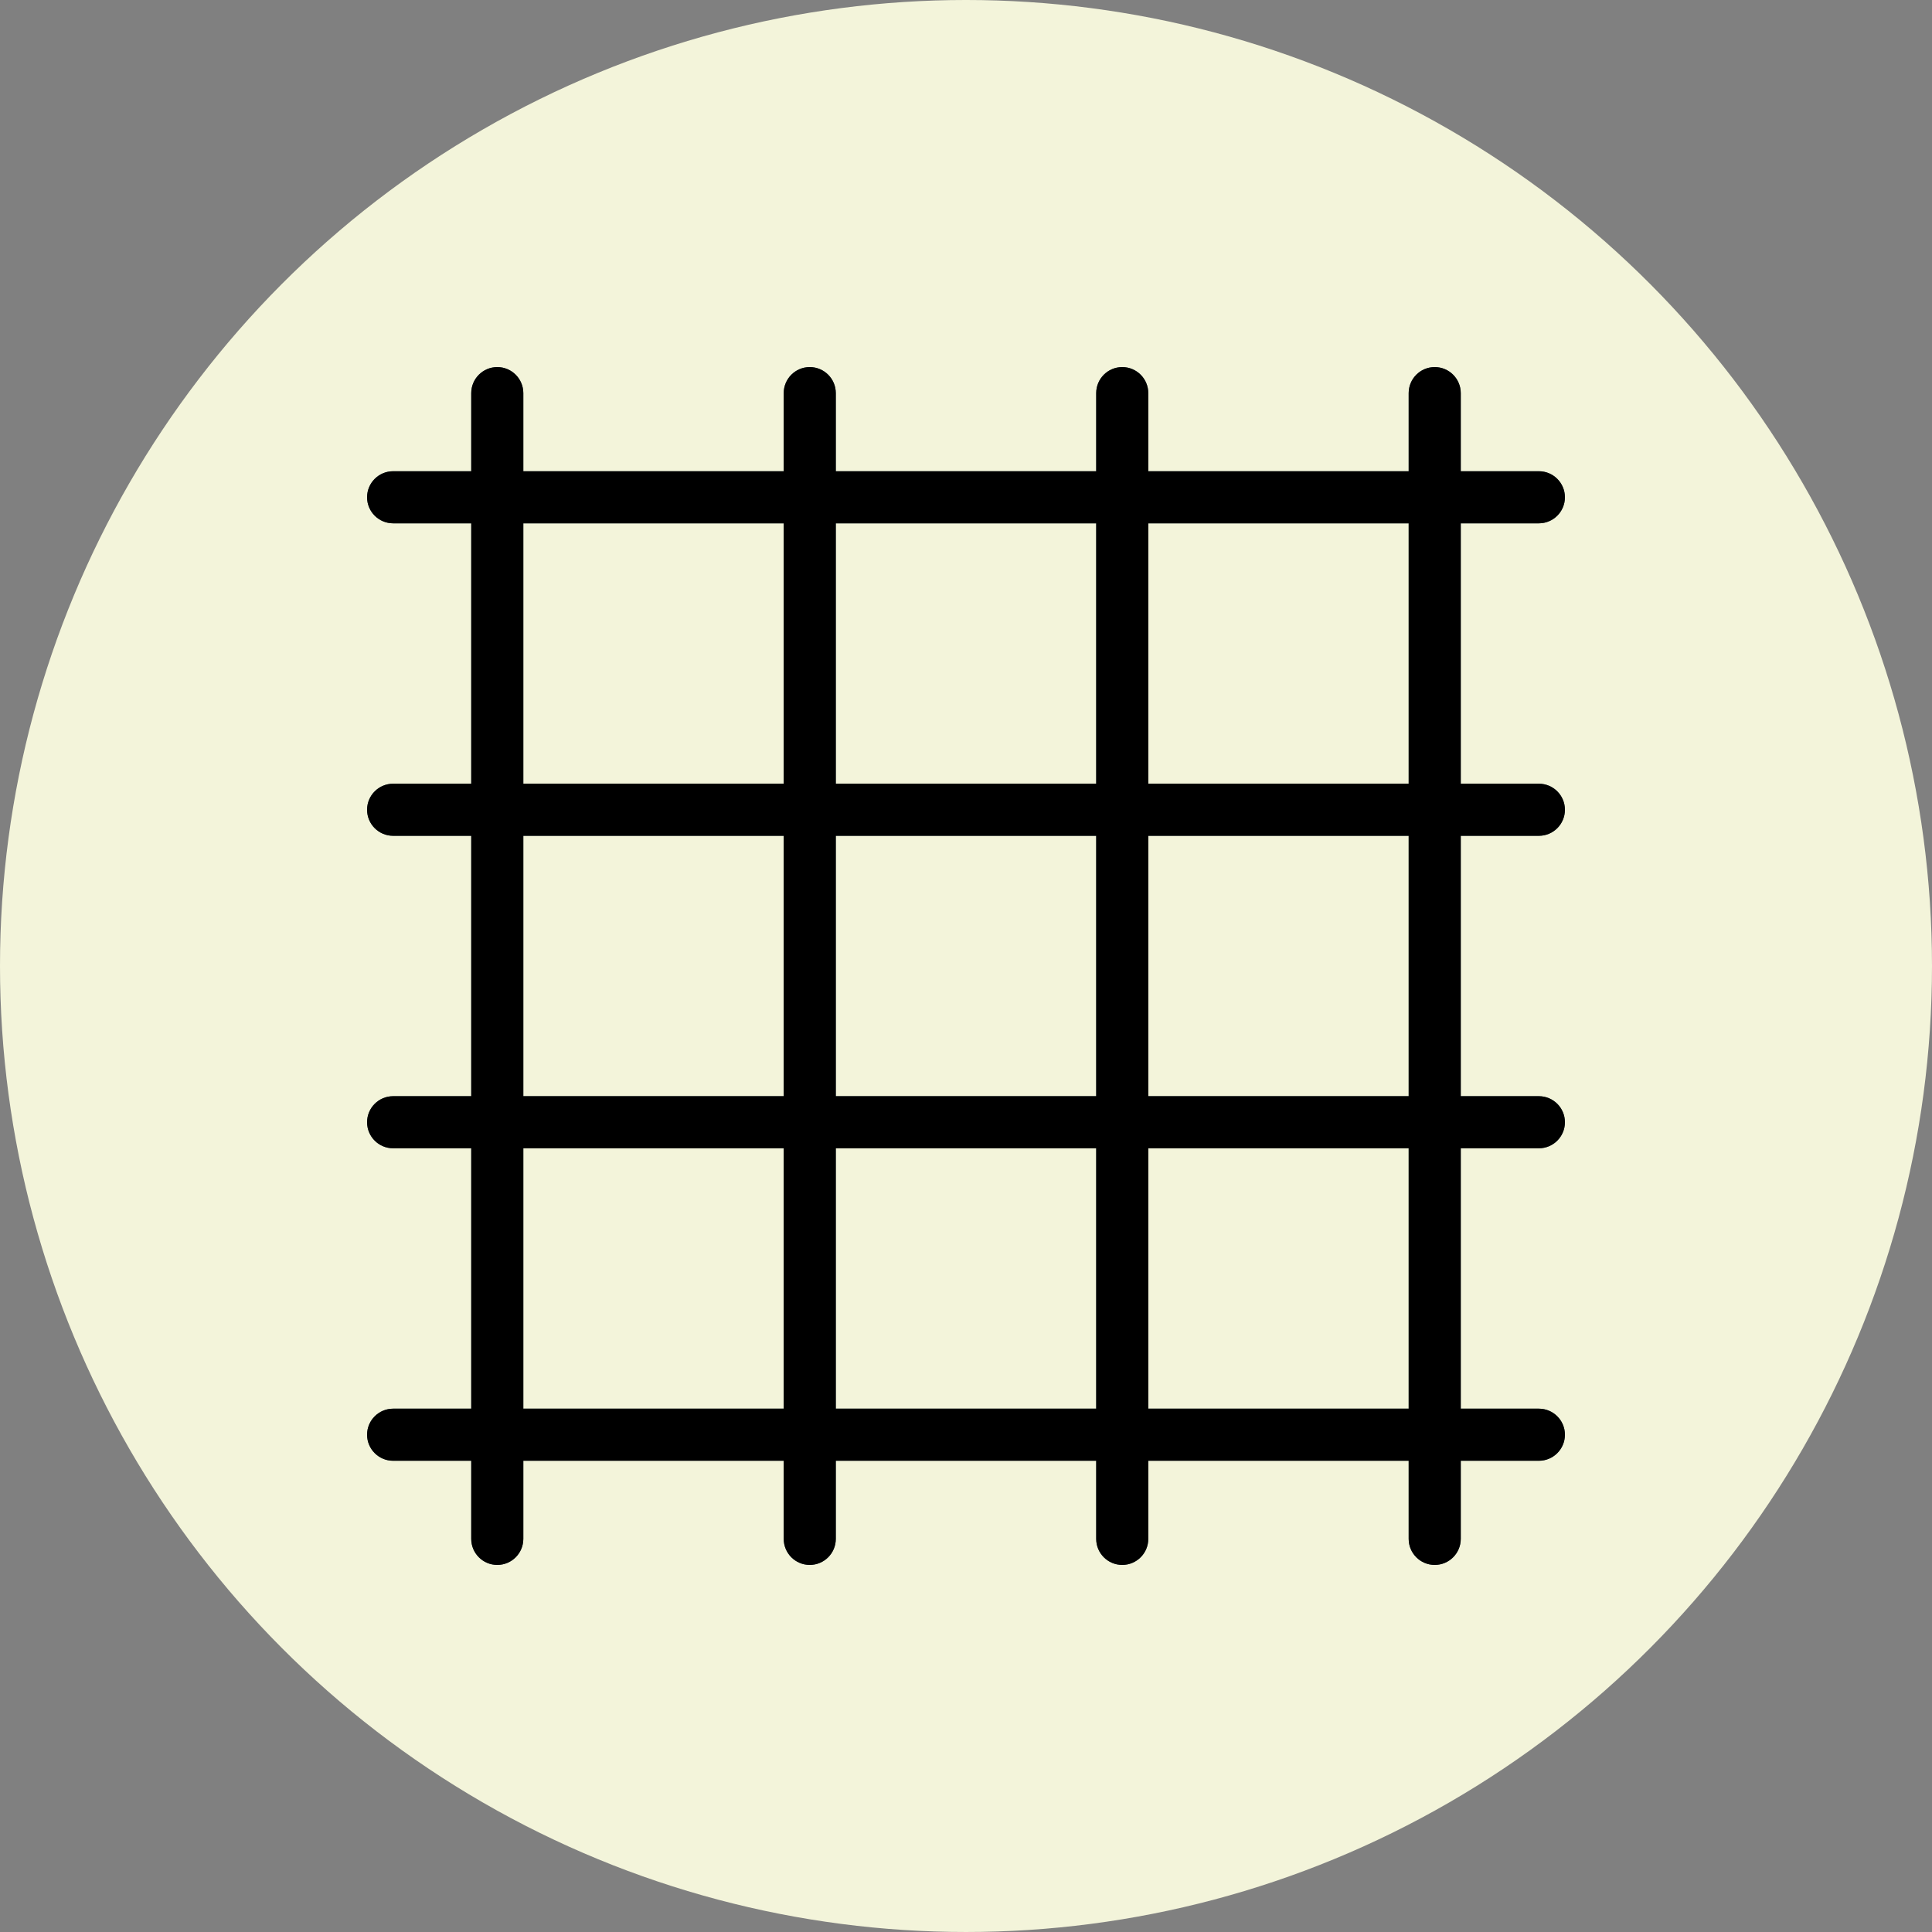<?xml version="1.0" encoding="UTF-8"?> <svg xmlns="http://www.w3.org/2000/svg" xmlns:xlink="http://www.w3.org/1999/xlink" version="1.1" width="512" height="512" x="0" y="0" viewBox="0 0 490.667 490.667" style="enable-background:new 0 0 512 512" xml:space="preserve"><rect x="0" y="0" width="490.667" height="490.667" fill="#808080" stroke="none"/><circle r="245.333" cx="245.333" cy="245.333" fill="#f3f4da" shape="circle"></circle><g transform="matrix(0.62,0,0,0.62,93.227,93.227)"><path d="M480 192c5.891 0 10.667-4.776 10.667-10.667s-4.776-10.667-10.667-10.667h-32V64h32c5.891 0 10.667-4.776 10.667-10.667S485.891 42.667 480 42.667h-32v-32C448 4.776 443.224 0 437.333 0s-10.667 4.776-10.667 10.667v32H320v-32C320 4.776 315.224 0 309.333 0s-10.667 4.776-10.667 10.667v32H192v-32C192 4.776 187.224 0 181.333 0s-10.667 4.776-10.667 10.667v32H64v-32C64 4.776 59.224 0 53.333 0S42.667 4.776 42.667 10.667v32h-32C4.776 42.667 0 47.442 0 53.333S4.776 64 10.667 64h32v106.667h-32C4.776 170.667 0 175.442 0 181.333S4.776 192 10.667 192h32v106.667h-32C4.776 298.667 0 303.442 0 309.333S4.776 320 10.667 320h32v106.667h-32C4.776 426.667 0 431.442 0 437.333S4.776 448 10.667 448h32v32c0 5.891 4.776 10.667 10.667 10.667S64 485.891 64 480v-32h106.667v32c0 5.891 4.776 10.667 10.667 10.667s10.667-4.776 10.667-10.667v-32h106.667v32c0 5.891 4.776 10.667 10.667 10.667S320 485.891 320 480v-32h106.667v32c0 5.891 4.776 10.667 10.667 10.667S448 485.891 448 480v-32h32c5.891 0 10.667-4.776 10.667-10.667s-4.776-10.667-10.667-10.667h-32V320h32c5.891 0 10.667-4.776 10.667-10.667s-4.776-10.667-10.667-10.667h-32V192h32zM426.667 64v106.667H320V64h106.667zm-128 0v106.667H192V64h106.667zm0 128v106.667H192V192h106.667zM64 64h106.667v106.667H64V64zm0 128h106.667v106.667H64V192zm0 234.667V320h106.667v106.667H64zm128 0V320h106.667v106.667H192zm234.667 0H320V320h106.667v106.667zm0-128H320V192h106.667v106.667z" style="" fill="#455a64" data-original="#455a64"></path><path d="M53.333 490.667c-5.891 0-10.667-4.776-10.667-10.667V10.667C42.667 4.776 47.442 0 53.333 0S64 4.776 64 10.667V480c0 5.891-4.776 10.667-10.667 10.667zM181.333 490.667c-5.891 0-10.667-4.776-10.667-10.667V10.667C170.667 4.776 175.442 0 181.333 0S192 4.776 192 10.667V480c0 5.891-4.776 10.667-10.667 10.667zM309.333 490.667c-5.891 0-10.667-4.776-10.667-10.667V10.667C298.667 4.776 303.442 0 309.333 0S320 4.776 320 10.667V480c0 5.891-4.776 10.667-10.667 10.667zM437.333 490.667c-5.891 0-10.667-4.776-10.667-10.667V10.667C426.667 4.776 431.442 0 437.333 0S448 4.776 448 10.667V480c0 5.891-4.776 10.667-10.667 10.667z" fill="#000000" opacity="1" data-original="#000000"></path><path d="M480 448H10.667C4.776 448 0 443.224 0 437.333s4.776-10.667 10.667-10.667H480c5.891 0 10.667 4.776 10.667 10.667S485.891 448 480 448zM480 320H10.667C4.776 320 0 315.224 0 309.333s4.776-10.667 10.667-10.667H480c5.891 0 10.667 4.776 10.667 10.667S485.891 320 480 320zM480 192H10.667C4.776 192 0 187.224 0 181.333s4.776-10.667 10.667-10.667H480c5.891 0 10.667 4.776 10.667 10.667S485.891 192 480 192zM480 64H10.667C4.776 64 0 59.224 0 53.333s4.776-10.667 10.667-10.667H480c5.891 0 10.667 4.776 10.667 10.667S485.891 64 480 64z" fill="#000000" opacity="1" data-original="#000000"></path></g></svg> 